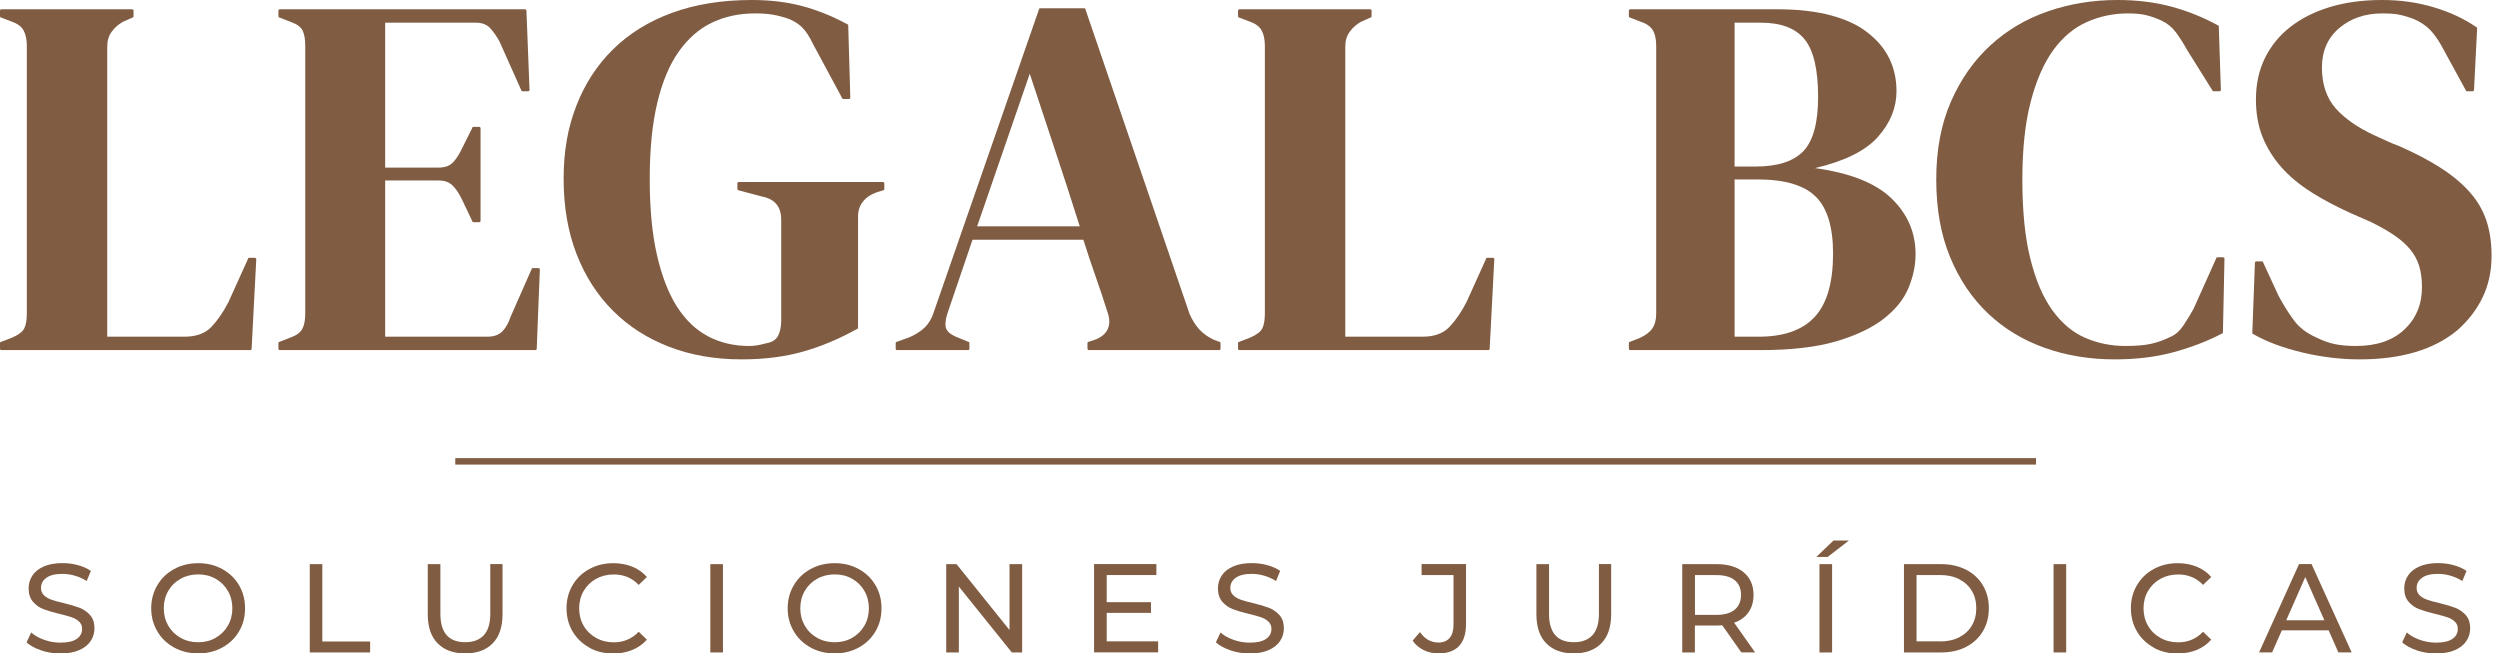 <svg xmlns="http://www.w3.org/2000/svg" width="176" height="46" viewBox="0 0 176 46" fill="none"><g clip-path="url(#clip0_33_56)"><path d="M0.109 24.647C0.036 24.647 0 24.611 0 24.538V24.175C0 24.103 0.023 24.066 0.073 24.066L0.835 23.776C1.293 23.581 1.584 23.363 1.706 23.122C1.829 22.882 1.888 22.528 1.888 22.07V3.231C1.888 2.795 1.815 2.437 1.67 2.16C1.525 1.883 1.248 1.67 0.835 1.525L0.073 1.234C0.023 1.234 0 1.198 0 1.125V0.762C0 0.69 0.036 0.653 0.109 0.653H9.293C9.365 0.653 9.401 0.69 9.401 0.762V1.125C9.401 1.198 9.379 1.234 9.329 1.234L8.675 1.525C8.362 1.692 8.095 1.924 7.877 2.214C7.659 2.505 7.55 2.854 7.55 3.267V23.703H12.995C13.816 23.703 14.447 23.472 14.883 23.014C15.318 22.555 15.717 21.975 16.081 21.271L17.46 18.222C17.46 18.172 17.496 18.149 17.569 18.149H17.932C18.004 18.149 18.041 18.186 18.041 18.258L17.714 24.538C17.714 24.611 17.678 24.647 17.605 24.647H0.109Z" fill="#805C42"></path><path d="M19.71 24.647C19.638 24.647 19.602 24.611 19.602 24.538V24.175C19.602 24.103 19.624 24.066 19.674 24.066L20.509 23.74C20.895 23.594 21.158 23.395 21.29 23.141C21.421 22.887 21.489 22.528 21.489 22.07V3.231C21.489 2.772 21.43 2.414 21.308 2.16C21.185 1.906 20.922 1.706 20.509 1.561L19.674 1.234C19.624 1.234 19.602 1.198 19.602 1.125V0.762C19.602 0.69 19.638 0.653 19.71 0.653H36.953C37.025 0.653 37.061 0.69 37.061 0.762L37.279 6.316C37.279 6.389 37.243 6.425 37.17 6.425H36.807C36.735 6.425 36.698 6.402 36.698 6.352L35.174 2.94C34.979 2.577 34.761 2.264 34.52 1.996C34.28 1.729 33.94 1.597 33.504 1.597H27.116V11.797H30.891C31.326 11.797 31.657 11.675 31.889 11.434C32.12 11.194 32.329 10.867 32.524 10.454L33.25 9.002C33.25 8.952 33.286 8.93 33.359 8.93H33.722C33.794 8.93 33.831 8.966 33.831 9.038V15.536C33.831 15.609 33.794 15.645 33.722 15.645H33.359C33.286 15.645 33.25 15.622 33.25 15.572L32.524 14.048C32.329 13.635 32.111 13.308 31.871 13.068C31.63 12.827 31.303 12.705 30.891 12.705H27.116V23.703H34.303C34.761 23.703 35.115 23.581 35.355 23.34C35.596 23.1 35.791 22.759 35.936 22.324L37.424 18.948C37.424 18.898 37.461 18.875 37.533 18.875H37.896C37.969 18.875 38.005 18.912 38.005 18.984L37.787 24.538C37.787 24.611 37.751 24.647 37.678 24.647H19.71Z" fill="#805C42"></path><path d="M52.202 25.3C50.337 25.3 48.641 25.006 47.102 24.411C45.564 23.817 44.248 22.973 43.146 21.87C42.043 20.768 41.19 19.438 40.587 17.877C39.983 16.316 39.679 14.556 39.679 12.596C39.679 10.636 39.974 8.998 40.569 7.459C41.163 5.921 42.02 4.596 43.146 3.485C44.271 2.373 45.655 1.511 47.302 0.907C48.949 0.304 50.823 0 52.928 0C54.235 0 55.428 0.145 56.504 0.436C57.579 0.726 58.627 1.148 59.644 1.706C59.694 1.706 59.716 1.742 59.716 1.815L59.861 6.861C59.861 6.933 59.825 6.969 59.753 6.969H59.39C59.317 6.969 59.281 6.947 59.281 6.897L57.248 3.122C56.98 2.564 56.717 2.16 56.449 1.906C56.182 1.652 55.855 1.452 55.469 1.307C55.106 1.184 54.757 1.094 54.417 1.035C54.076 0.976 53.654 0.944 53.146 0.944C52.035 0.944 51.023 1.162 50.115 1.597C49.208 2.033 48.427 2.718 47.774 3.648C47.12 4.578 46.617 5.785 46.267 7.26C45.918 8.734 45.741 10.513 45.741 12.596C45.741 14.678 45.909 16.462 46.249 17.95C46.59 19.438 47.062 20.654 47.665 21.598C48.269 22.542 49.004 23.236 49.861 23.685C50.719 24.134 51.681 24.357 52.747 24.357C53.087 24.357 53.473 24.298 53.908 24.175C54.344 24.103 54.634 23.921 54.78 23.631C54.925 23.34 54.997 22.991 54.997 22.578V15.463C54.997 14.542 54.539 13.998 53.618 13.83L51.985 13.394C51.935 13.394 51.912 13.358 51.912 13.286V12.922C51.912 12.85 51.948 12.814 52.021 12.814H62.148C62.221 12.814 62.257 12.85 62.257 12.922V13.286C62.257 13.358 62.234 13.394 62.185 13.394L61.713 13.54C61.3 13.685 60.982 13.902 60.751 14.193C60.519 14.483 60.406 14.833 60.406 15.246V23.05C60.406 23.122 60.383 23.159 60.333 23.159C59.077 23.862 57.806 24.393 56.522 24.756C55.238 25.119 53.8 25.3 52.202 25.3Z" fill="#805C42"></path><path d="M63.165 24.647C63.093 24.647 63.056 24.611 63.056 24.538V24.175C63.056 24.103 63.079 24.066 63.129 24.066L64.036 23.74C64.472 23.544 64.83 23.318 65.107 23.05C65.384 22.782 65.597 22.419 65.742 21.961L73.147 0.653C73.147 0.603 73.184 0.581 73.256 0.581H76.305C76.378 0.581 76.414 0.603 76.414 0.653L83.747 22.106C83.942 22.542 84.169 22.905 84.436 23.195C84.704 23.485 85.04 23.726 85.453 23.921L85.852 24.066C85.902 24.066 85.925 24.103 85.925 24.175V24.538C85.925 24.611 85.888 24.647 85.816 24.647H76.668C76.596 24.647 76.559 24.611 76.559 24.538V24.175C76.559 24.103 76.582 24.066 76.632 24.066L77.177 23.885C77.612 23.69 77.889 23.431 78.011 23.104C78.134 22.778 78.12 22.41 77.975 21.997C77.707 21.149 77.426 20.296 77.122 19.438C76.818 18.581 76.537 17.728 76.269 16.879H68.465L66.759 21.888C66.591 22.347 66.527 22.723 66.577 23.014C66.627 23.304 66.89 23.544 67.376 23.74L68.174 24.066C68.224 24.066 68.247 24.103 68.247 24.175V24.538C68.247 24.611 68.211 24.647 68.138 24.647H63.165ZM68.791 15.935H76.015C75.434 14.098 74.853 12.305 74.273 10.563C73.692 8.821 73.097 7.028 72.494 5.191L68.791 15.935Z" fill="#805C42"></path><path d="M87.268 24.647C87.195 24.647 87.159 24.611 87.159 24.538V24.175C87.159 24.103 87.181 24.066 87.231 24.066L87.994 23.776C88.452 23.581 88.742 23.363 88.865 23.122C88.987 22.882 89.046 22.528 89.046 22.07V3.231C89.046 2.795 88.974 2.437 88.829 2.16C88.683 1.883 88.406 1.67 87.994 1.525L87.231 1.234C87.181 1.234 87.159 1.198 87.159 1.125V0.762C87.159 0.69 87.195 0.653 87.268 0.653H96.451C96.524 0.653 96.56 0.69 96.56 0.762V1.125C96.56 1.198 96.537 1.234 96.488 1.234L95.834 1.525C95.521 1.692 95.253 1.924 95.036 2.214C94.818 2.505 94.709 2.854 94.709 3.267V23.703H100.154C100.975 23.703 101.606 23.472 102.041 23.014C102.477 22.555 102.876 21.975 103.239 21.271L104.619 18.222C104.619 18.172 104.655 18.149 104.727 18.149H105.09C105.163 18.149 105.199 18.186 105.199 18.258L104.873 24.538C104.873 24.611 104.836 24.647 104.764 24.647H87.268Z" fill="#805C42"></path><path d="M114.782 24.647C114.71 24.647 114.673 24.611 114.673 24.538V24.175C114.673 24.103 114.696 24.066 114.746 24.066L115.399 23.812C115.835 23.617 116.143 23.39 116.325 23.122C116.506 22.855 116.597 22.505 116.597 22.07V3.231C116.597 2.745 116.511 2.373 116.343 2.105C116.175 1.838 115.858 1.633 115.399 1.488L114.746 1.234C114.696 1.234 114.673 1.198 114.673 1.125V0.762C114.673 0.69 114.71 0.653 114.782 0.653H125.127C126.579 0.653 127.845 0.799 128.921 1.089C129.996 1.379 130.863 1.792 131.516 2.323C132.846 3.362 133.513 4.732 133.513 6.425C133.513 7.587 133.077 8.657 132.206 9.637C131.335 10.617 129.86 11.348 127.777 11.834C130.246 12.174 132.042 12.886 133.168 13.975C134.293 15.064 134.856 16.371 134.856 17.895C134.856 18.671 134.692 19.456 134.366 20.255C134.039 21.053 133.458 21.779 132.623 22.433C131.788 23.086 130.668 23.617 129.266 24.03C127.864 24.443 126.085 24.647 123.93 24.647H114.782ZM122.115 11.725H123.567C125.141 11.725 126.271 11.362 126.961 10.636C127.65 9.91 127.995 8.639 127.995 6.824C127.995 4.914 127.682 3.562 127.051 2.777C126.421 1.992 125.395 1.597 123.966 1.597H122.115V11.725ZM122.115 23.703H123.821C125.586 23.703 126.902 23.236 127.759 22.306C128.617 21.376 129.048 19.892 129.048 17.859C129.048 15.972 128.635 14.629 127.814 13.83C126.992 13.031 125.636 12.632 123.748 12.632H122.115V23.703Z" fill="#805C42"></path><path d="M148.871 25.3C147.106 25.3 145.459 25.028 143.935 24.484C142.41 23.939 141.085 23.136 139.96 22.07C138.835 21.004 137.945 19.688 137.292 18.113C136.639 16.539 136.312 14.715 136.312 12.632C136.312 10.549 136.657 8.725 137.347 7.151C138.036 5.576 138.962 4.261 140.123 3.194C141.285 2.128 142.633 1.329 144.171 0.799C145.709 0.268 147.333 0 149.053 0C150.455 0 151.735 0.159 152.883 0.472C154.03 0.785 155.115 1.221 156.131 1.779C156.181 1.779 156.204 1.815 156.204 1.888L156.349 6.316C156.349 6.389 156.313 6.425 156.24 6.425H155.877C155.805 6.425 155.768 6.411 155.768 6.389L153.953 3.485C153.713 3.049 153.459 2.65 153.191 2.287C152.923 1.924 152.588 1.647 152.175 1.452C151.812 1.284 151.453 1.157 151.104 1.071C150.754 0.985 150.323 0.944 149.815 0.944C148.799 0.944 147.837 1.143 146.929 1.543C146.022 1.942 145.237 2.595 144.57 3.503C143.903 4.41 143.372 5.613 142.973 7.115C142.574 8.616 142.374 10.468 142.374 12.668C142.374 14.869 142.56 16.72 142.937 18.222C143.313 19.724 143.826 20.926 144.479 21.834C145.133 22.741 145.899 23.39 146.784 23.776C147.669 24.162 148.617 24.357 149.634 24.357C150.41 24.357 151.027 24.302 151.485 24.193C151.943 24.084 152.392 23.921 152.828 23.703C153.168 23.558 153.477 23.272 153.754 22.85C154.03 22.428 154.257 22.056 154.425 21.743L156.022 18.186C156.022 18.136 156.059 18.113 156.131 18.113H156.494C156.567 18.113 156.603 18.149 156.603 18.222L156.494 23.377C156.494 23.449 156.472 23.485 156.422 23.485C155.405 24.016 154.276 24.452 153.028 24.792C151.78 25.133 150.396 25.3 148.871 25.3Z" fill="#805C42"></path><path d="M166.114 25.3C164.784 25.3 163.432 25.137 162.066 24.81C160.701 24.484 159.557 24.053 158.636 23.522C158.586 23.522 158.563 23.485 158.563 23.413L158.745 18.512C158.745 18.44 158.781 18.404 158.854 18.404H159.217C159.289 18.404 159.326 18.426 159.326 18.476L160.415 20.836C160.755 21.466 161.109 22.034 161.486 22.542C161.862 23.05 162.375 23.449 163.028 23.74C163.514 23.98 163.967 24.143 164.389 24.23C164.811 24.316 165.301 24.357 165.86 24.357C167.312 24.357 168.45 23.971 169.272 23.195C170.093 22.419 170.506 21.43 170.506 20.219C170.506 19.638 170.438 19.134 170.306 18.712C170.175 18.29 169.961 17.9 169.671 17.551C169.381 17.201 169.013 16.875 168.564 16.57C168.115 16.267 167.579 15.958 166.949 15.645L165.46 14.992C164.444 14.533 163.523 14.043 162.702 13.521C161.88 13 161.182 12.419 160.614 11.779C160.047 11.139 159.603 10.431 159.289 9.656C158.976 8.88 158.818 7.999 158.818 7.006C158.818 5.917 159.031 4.941 159.453 4.084C159.875 3.226 160.474 2.491 161.25 1.888C162.026 1.284 162.956 0.817 164.045 0.49C165.134 0.163 166.345 0 167.675 0C169.004 0 170.175 0.168 171.323 0.508C172.471 0.848 173.482 1.32 174.354 1.924C174.376 1.924 174.39 1.947 174.39 1.996L174.172 6.316C174.172 6.389 174.136 6.425 174.063 6.425H173.7C173.628 6.425 173.591 6.402 173.591 6.352L172.103 3.63C171.69 2.831 171.286 2.264 170.887 1.924C170.488 1.584 170.034 1.343 169.526 1.198C169.235 1.103 168.963 1.035 168.709 0.998C168.455 0.962 168.124 0.944 167.711 0.944C166.499 0.944 165.492 1.289 164.68 1.978C163.868 2.668 163.464 3.594 163.464 4.755C163.464 5.917 163.786 6.897 164.426 7.623C165.066 8.349 165.991 8.989 167.203 9.547C167.47 9.669 167.747 9.796 168.038 9.928C168.328 10.059 168.605 10.177 168.872 10.273C170.034 10.781 171.028 11.303 171.849 11.834C172.67 12.364 173.351 12.936 173.882 13.54C174.413 14.143 174.803 14.81 175.043 15.536C175.284 16.262 175.406 17.083 175.406 18.004C175.406 19.093 175.193 20.073 174.771 20.945C174.349 21.816 173.75 22.592 172.974 23.268C171.327 24.624 169.04 25.3 166.114 25.3Z" fill="#805C42"></path><path d="M2.895 45.782C2.459 45.637 2.119 45.451 1.87 45.22L2.196 44.525C2.432 44.739 2.736 44.911 3.108 45.043C3.476 45.174 3.857 45.242 4.247 45.242C4.764 45.242 5.146 45.156 5.4 44.979C5.654 44.807 5.781 44.571 5.781 44.28C5.781 44.067 5.713 43.895 5.572 43.763C5.431 43.632 5.259 43.527 5.059 43.459C4.855 43.386 4.565 43.309 4.193 43.219C3.725 43.105 3.349 42.992 3.058 42.883C2.768 42.774 2.528 42.597 2.323 42.366C2.119 42.13 2.015 41.816 2.015 41.422C2.015 41.091 2.101 40.791 2.278 40.523C2.45 40.256 2.718 40.042 3.072 39.884C3.426 39.725 3.866 39.643 4.397 39.643C4.764 39.643 5.123 39.688 5.481 39.784C5.835 39.879 6.144 40.015 6.398 40.192L6.103 40.904C5.844 40.737 5.563 40.614 5.268 40.528C4.973 40.442 4.683 40.401 4.397 40.401C3.893 40.401 3.517 40.492 3.263 40.678C3.009 40.864 2.886 41.1 2.886 41.39C2.886 41.603 2.959 41.776 3.099 41.912C3.24 42.043 3.417 42.148 3.626 42.22C3.834 42.293 4.12 42.375 4.483 42.456C4.951 42.57 5.327 42.683 5.613 42.792C5.899 42.906 6.139 43.078 6.343 43.305C6.548 43.532 6.652 43.845 6.652 44.235C6.652 44.562 6.561 44.857 6.384 45.129C6.207 45.397 5.935 45.61 5.577 45.769C5.218 45.927 4.774 46.005 4.243 46.005C3.775 46.005 3.322 45.932 2.891 45.787L2.895 45.782Z" fill="#805C42"></path><path d="M12.26 45.587C11.757 45.31 11.362 44.934 11.076 44.448C10.79 43.963 10.645 43.423 10.645 42.824C10.645 42.225 10.79 41.685 11.076 41.2C11.362 40.714 11.757 40.333 12.26 40.061C12.764 39.784 13.327 39.648 13.957 39.648C14.588 39.648 15.142 39.784 15.645 40.061C16.149 40.337 16.544 40.714 16.825 41.195C17.111 41.676 17.252 42.22 17.252 42.824C17.252 43.427 17.111 43.972 16.825 44.453C16.539 44.934 16.149 45.315 15.645 45.587C15.142 45.864 14.579 46 13.957 46C13.336 46 12.764 45.864 12.26 45.587ZM15.182 44.902C15.545 44.693 15.836 44.407 16.044 44.044C16.253 43.681 16.358 43.273 16.358 42.824C16.358 42.375 16.253 41.966 16.044 41.603C15.836 41.24 15.545 40.954 15.182 40.746C14.819 40.537 14.406 40.437 13.953 40.437C13.499 40.437 13.082 40.541 12.714 40.746C12.342 40.954 12.052 41.24 11.843 41.603C11.634 41.966 11.53 42.375 11.53 42.824C11.53 43.273 11.634 43.681 11.843 44.044C12.052 44.407 12.342 44.693 12.714 44.902C13.082 45.111 13.499 45.215 13.953 45.215C14.406 45.215 14.819 45.111 15.182 44.902Z" fill="#805C42"></path><path d="M21.802 39.716H22.692V45.161H26.058V45.932H21.807V39.716H21.802Z" fill="#805C42"></path><path d="M30.809 45.292C30.346 44.82 30.115 44.14 30.115 43.25V39.716H31.004V43.214C31.004 44.548 31.589 45.211 32.755 45.211C33.323 45.211 33.758 45.047 34.062 44.716C34.366 44.389 34.516 43.886 34.516 43.209V39.711H35.378V43.246C35.378 44.14 35.147 44.82 34.684 45.292C34.221 45.764 33.577 46 32.746 46C31.916 46 31.272 45.764 30.809 45.288V45.292Z" fill="#805C42"></path><path d="M41.486 45.587C40.986 45.31 40.592 44.934 40.31 44.453C40.024 43.972 39.884 43.427 39.884 42.824C39.884 42.22 40.024 41.676 40.31 41.195C40.596 40.714 40.986 40.333 41.49 40.061C41.994 39.784 42.556 39.648 43.178 39.648C43.663 39.648 44.108 39.729 44.512 39.893C44.916 40.056 45.256 40.297 45.542 40.619L44.966 41.177C44.498 40.687 43.913 40.442 43.214 40.442C42.751 40.442 42.334 40.546 41.962 40.75C41.59 40.959 41.3 41.245 41.086 41.608C40.877 41.971 40.773 42.379 40.773 42.828C40.773 43.278 40.877 43.686 41.086 44.049C41.295 44.412 41.59 44.698 41.962 44.907C42.334 45.115 42.751 45.22 43.214 45.22C43.908 45.22 44.489 44.97 44.966 44.475L45.542 45.033C45.256 45.351 44.911 45.596 44.507 45.76C44.104 45.923 43.654 46.009 43.169 46.009C42.547 46.009 41.985 45.873 41.486 45.596V45.587Z" fill="#805C42"></path><path d="M50.007 39.716H50.896V45.932H50.007V39.716Z" fill="#805C42"></path><path d="M57.067 45.587C56.563 45.31 56.169 44.934 55.883 44.448C55.597 43.963 55.452 43.423 55.452 42.824C55.452 42.225 55.597 41.685 55.883 41.2C56.169 40.714 56.563 40.333 57.067 40.061C57.571 39.784 58.133 39.648 58.764 39.648C59.395 39.648 59.948 39.784 60.452 40.061C60.956 40.337 61.35 40.714 61.632 41.195C61.917 41.676 62.058 42.22 62.058 42.824C62.058 43.427 61.917 43.972 61.632 44.453C61.346 44.934 60.956 45.315 60.452 45.587C59.948 45.864 59.386 46 58.764 46C58.142 46 57.571 45.864 57.067 45.587ZM59.994 44.902C60.357 44.693 60.647 44.407 60.856 44.044C61.064 43.681 61.169 43.273 61.169 42.824C61.169 42.375 61.064 41.966 60.856 41.603C60.647 41.24 60.357 40.954 59.994 40.746C59.631 40.537 59.218 40.437 58.764 40.437C58.31 40.437 57.893 40.541 57.525 40.746C57.153 40.954 56.863 41.24 56.654 41.603C56.445 41.966 56.341 42.375 56.341 42.824C56.341 43.273 56.445 43.681 56.654 44.044C56.863 44.407 57.153 44.693 57.525 44.902C57.893 45.111 58.31 45.215 58.764 45.215C59.218 45.215 59.631 45.111 59.994 44.902Z" fill="#805C42"></path><path d="M71.959 39.716V45.932H71.233L67.503 41.295V45.932H66.614V39.716H67.34L71.07 44.353V39.716H71.959Z" fill="#805C42"></path><path d="M81.533 45.156V45.927H77.022V39.711H81.41V40.483H77.912V42.393H81.029V43.146H77.912V45.151H81.533V45.156Z" fill="#805C42"></path><path d="M86.624 45.782C86.188 45.637 85.848 45.451 85.598 45.22L85.925 44.525C86.161 44.739 86.465 44.911 86.837 45.043C87.204 45.174 87.585 45.242 87.976 45.242C88.493 45.242 88.874 45.156 89.128 44.979C89.382 44.807 89.509 44.571 89.509 44.28C89.509 44.067 89.441 43.895 89.301 43.763C89.16 43.632 88.988 43.527 88.788 43.459C88.584 43.386 88.293 43.309 87.921 43.219C87.454 43.105 87.077 42.992 86.787 42.883C86.497 42.774 86.256 42.597 86.052 42.366C85.848 42.13 85.743 41.816 85.743 41.422C85.743 41.091 85.83 40.791 86.007 40.523C86.179 40.256 86.447 40.042 86.801 39.884C87.154 39.725 87.595 39.643 88.126 39.643C88.493 39.643 88.852 39.688 89.21 39.784C89.568 39.879 89.872 40.015 90.126 40.192L89.832 40.904C89.573 40.737 89.292 40.614 88.997 40.528C88.702 40.442 88.411 40.401 88.126 40.401C87.622 40.401 87.245 40.492 86.991 40.678C86.737 40.864 86.615 41.1 86.615 41.39C86.615 41.603 86.687 41.776 86.828 41.912C86.968 42.043 87.145 42.148 87.354 42.22C87.563 42.293 87.849 42.375 88.212 42.456C88.679 42.57 89.056 42.683 89.341 42.792C89.627 42.901 89.868 43.078 90.076 43.305C90.281 43.536 90.385 43.845 90.385 44.235C90.385 44.562 90.294 44.857 90.117 45.129C89.94 45.397 89.668 45.61 89.31 45.769C88.951 45.927 88.507 46.005 87.976 46.005C87.508 46.005 87.055 45.932 86.624 45.787V45.782Z" fill="#805C42"></path><path d="M100.222 45.764C99.904 45.605 99.646 45.388 99.451 45.102L99.963 44.498C100.308 44.988 100.739 45.233 101.261 45.233C101.61 45.233 101.874 45.124 102.055 44.911C102.237 44.698 102.327 44.385 102.327 43.972V40.483H100.081V39.711H103.208V43.931C103.208 44.616 103.044 45.133 102.713 45.483C102.386 45.828 101.901 46 101.261 46C100.889 46 100.544 45.923 100.222 45.764Z" fill="#805C42"></path><path d="M108.857 45.292C108.394 44.82 108.163 44.14 108.163 43.25V39.716H109.052V43.214C109.052 44.548 109.637 45.211 110.803 45.211C111.371 45.211 111.806 45.047 112.11 44.716C112.414 44.389 112.564 43.886 112.564 43.209V39.711H113.426V43.246C113.426 44.14 113.195 44.82 112.732 45.292C112.269 45.764 111.625 46 110.794 46C109.964 46 109.32 45.764 108.857 45.288V45.292Z" fill="#805C42"></path><path d="M122.591 45.932L121.248 44.022C121.08 44.035 120.953 44.04 120.858 44.04H119.32V45.932H118.431V39.716H120.854C121.657 39.716 122.292 39.906 122.755 40.292C123.218 40.678 123.449 41.209 123.449 41.88C123.449 42.361 123.331 42.769 123.095 43.105C122.859 43.441 122.519 43.691 122.083 43.84L123.558 45.927H122.591V45.932ZM122.124 42.919C122.419 42.679 122.569 42.329 122.569 41.88C122.569 41.431 122.419 41.086 122.124 40.846C121.829 40.605 121.398 40.487 120.835 40.487H119.325V43.287H120.835C121.398 43.287 121.829 43.164 122.124 42.924V42.919Z" fill="#805C42"></path><path d="M129.075 38.055H130.16L128.667 39.208H127.868L129.075 38.055ZM128.09 39.716H128.98V45.932H128.09V39.716Z" fill="#805C42"></path><path d="M134.039 39.716H136.657C137.315 39.716 137.896 39.847 138.409 40.106C138.917 40.365 139.311 40.732 139.593 41.204C139.874 41.676 140.015 42.216 140.015 42.824C140.015 43.432 139.874 43.972 139.593 44.444C139.311 44.916 138.917 45.279 138.409 45.542C137.9 45.805 137.315 45.932 136.657 45.932H134.039V39.716ZM136.603 45.156C137.106 45.156 137.546 45.061 137.932 44.861C138.318 44.661 138.608 44.394 138.817 44.04C139.026 43.686 139.13 43.282 139.13 42.819C139.13 42.356 139.026 41.948 138.817 41.599C138.608 41.249 138.313 40.973 137.932 40.778C137.551 40.582 137.106 40.483 136.603 40.483H134.924V45.151H136.603V45.156Z" fill="#805C42"></path><path d="M144.57 39.716H145.46V45.932H144.57V39.716Z" fill="#805C42"></path><path d="M151.617 45.587C151.118 45.31 150.723 44.934 150.442 44.453C150.16 43.972 150.015 43.427 150.015 42.824C150.015 42.22 150.156 41.676 150.442 41.195C150.728 40.714 151.118 40.333 151.621 40.061C152.125 39.784 152.688 39.648 153.309 39.648C153.795 39.648 154.239 39.729 154.643 39.893C155.047 40.056 155.387 40.297 155.673 40.619L155.097 41.177C154.63 40.687 154.044 40.442 153.346 40.442C152.883 40.442 152.465 40.546 152.093 40.75C151.721 40.959 151.431 41.245 151.218 41.608C151.009 41.971 150.904 42.379 150.904 42.828C150.904 43.278 151.009 43.686 151.218 44.049C151.426 44.412 151.721 44.698 152.093 44.907C152.465 45.115 152.883 45.22 153.346 45.22C154.04 45.22 154.621 44.97 155.097 44.475L155.673 45.033C155.387 45.351 155.043 45.596 154.639 45.76C154.235 45.923 153.786 46.009 153.3 46.009C152.679 46.009 152.116 45.873 151.617 45.596V45.587Z" fill="#805C42"></path><path d="M163.945 44.376H160.642L159.957 45.927H159.04L161.853 39.711H162.733L165.556 45.927H164.621L163.936 44.376H163.945ZM163.636 43.668L162.293 40.623L160.95 43.668H163.632H163.636Z" fill="#805C42"></path><path d="M170.139 45.782C169.703 45.637 169.363 45.451 169.113 45.22L169.44 44.525C169.676 44.739 169.98 44.911 170.352 45.043C170.724 45.174 171.101 45.242 171.495 45.242C172.008 45.242 172.394 45.156 172.648 44.979C172.902 44.807 173.029 44.571 173.029 44.28C173.029 44.067 172.961 43.895 172.82 43.763C172.68 43.632 172.507 43.527 172.303 43.459C172.099 43.386 171.808 43.309 171.436 43.219C170.969 43.105 170.592 42.992 170.302 42.883C170.012 42.774 169.771 42.597 169.567 42.366C169.363 42.134 169.258 41.816 169.258 41.422C169.258 41.091 169.345 40.791 169.522 40.523C169.694 40.256 169.962 40.042 170.316 39.884C170.67 39.725 171.11 39.643 171.641 39.643C172.008 39.643 172.371 39.688 172.725 39.784C173.079 39.879 173.388 40.015 173.642 40.192L173.347 40.904C173.088 40.737 172.807 40.614 172.512 40.528C172.217 40.442 171.926 40.401 171.641 40.401C171.137 40.401 170.76 40.492 170.506 40.678C170.252 40.864 170.13 41.1 170.13 41.39C170.13 41.603 170.202 41.776 170.343 41.912C170.484 42.043 170.661 42.148 170.874 42.22C171.083 42.293 171.368 42.375 171.731 42.456C172.199 42.57 172.575 42.683 172.861 42.792C173.147 42.906 173.387 43.078 173.592 43.305C173.796 43.532 173.9 43.845 173.9 44.235C173.9 44.562 173.809 44.857 173.633 45.129C173.456 45.397 173.183 45.61 172.825 45.769C172.462 45.927 172.022 46.005 171.491 46.005C171.024 46.005 170.57 45.932 170.134 45.787L170.139 45.782Z" fill="#805C42"></path><path d="M143.336 32.252H32.052V32.706H143.336V32.252Z" fill="#805C42"></path></g><defs><clipPath id="clip0_33_56"><rect width="175.406" height="46" fill="white"></rect></clipPath></defs></svg>